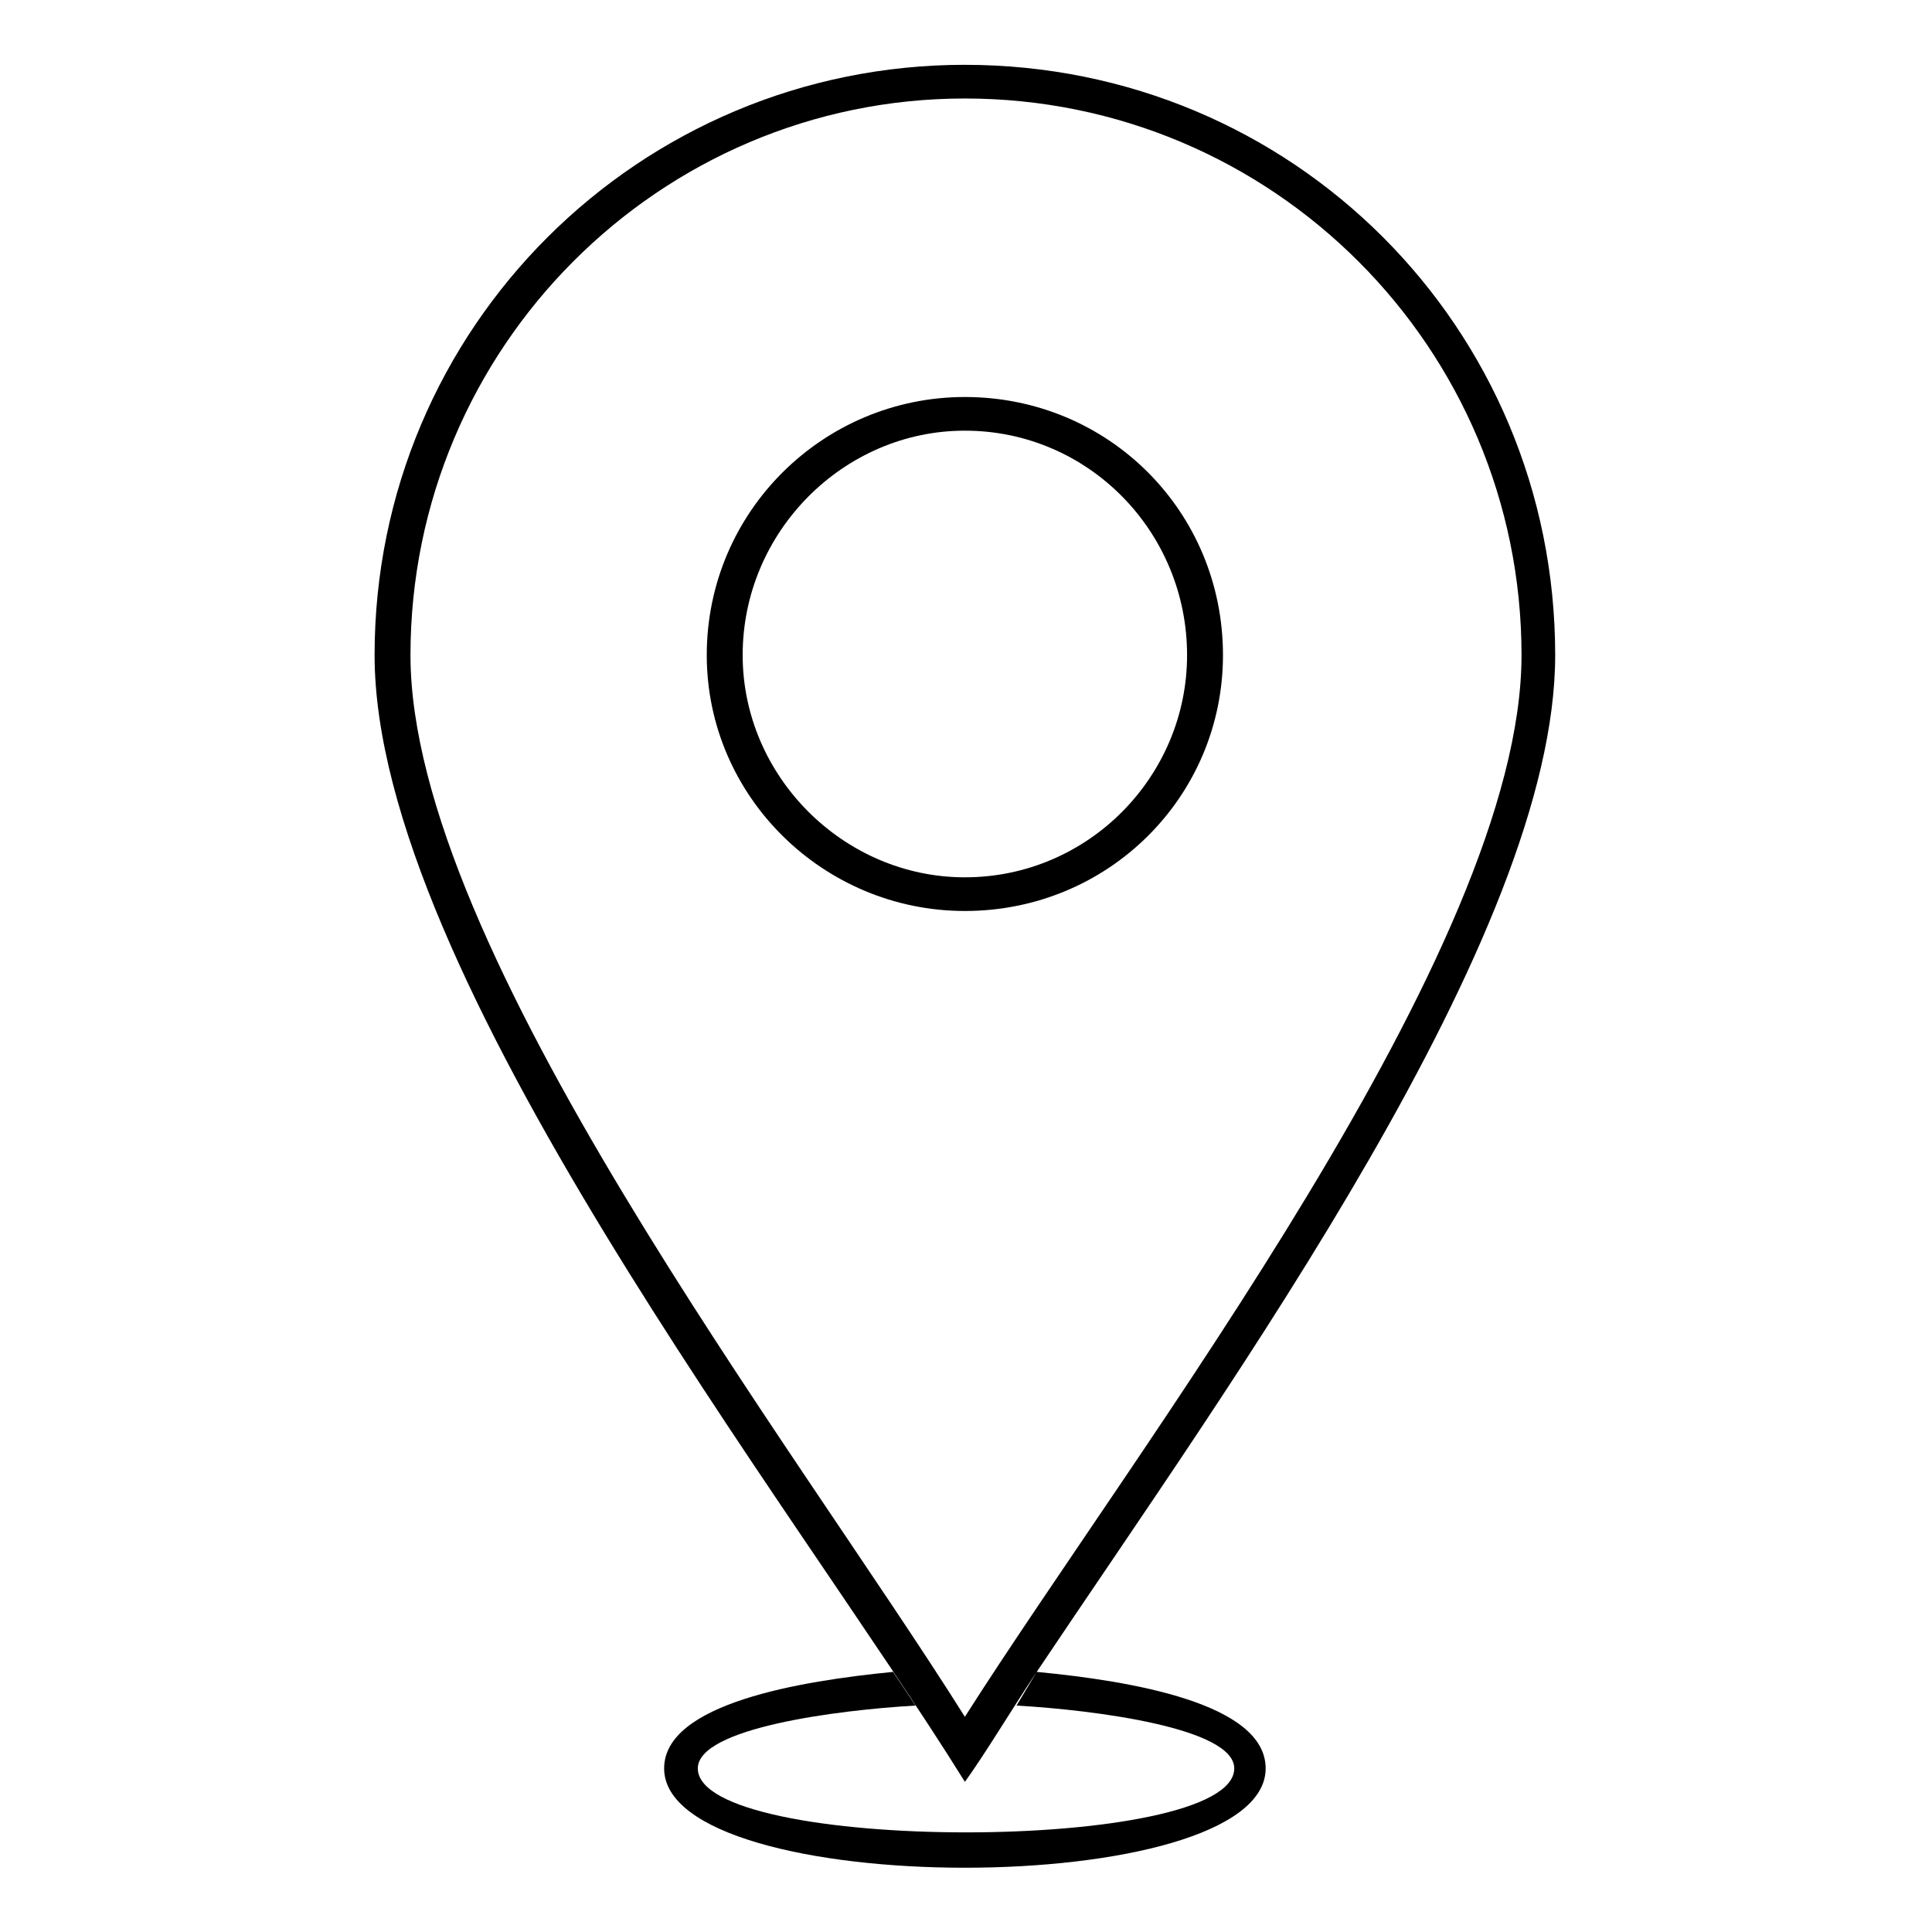 <?xml version="1.0" encoding="UTF-8"?>
<!-- Uploaded to: SVG Repo, www.svgrepo.com, Generator: SVG Repo Mixer Tools -->
<svg fill="#000000" width="800px" height="800px" version="1.1" viewBox="144 144 512 512" xmlns="http://www.w3.org/2000/svg">
 <path d="m399.7 161.18c86.844 0 156.44 69.594 156.44 156.44 0 74.352-85.652 192.12-137.4 269.45 24.98 2.379 60.672 8.328 60.672 25.578 0 35.094-159.41 35.094-159.41 0 0-17.25 36.285-23.199 60.672-25.578l5.949 8.922c-20.82 1.191-57.695 5.949-57.695 16.656 0 22.602 142.16 22.602 142.16 0 0-10.707-36.879-15.465-57.695-16.656l5.352-8.922c-7.137 10.707-13.086 20.82-19.035 29.145-45.801-73.758-156.44-214.13-156.44-298.6 0-86.844 70.188-156.44 156.44-156.44zm0 8.922c-80.895 0-146.92 66.023-146.92 147.52 0 77.922 101.71 209.38 146.92 281.35 45.801-71.973 147.52-203.43 147.52-281.35 0-81.488-66.023-147.52-147.52-147.52zm0 79.109c38.066 0 68.402 30.336 68.402 68.402 0 37.473-30.336 67.809-68.402 67.809-37.473 0-68.402-30.336-68.402-67.809 0-38.066 30.93-68.402 68.402-68.402zm0 8.922c-32.121 0-58.887 26.766-58.887 59.48 0 32.121 26.766 58.887 58.887 58.887 32.715 0 58.887-26.766 58.887-58.887 0-32.715-26.172-59.48-58.887-59.48z"/>
</svg>